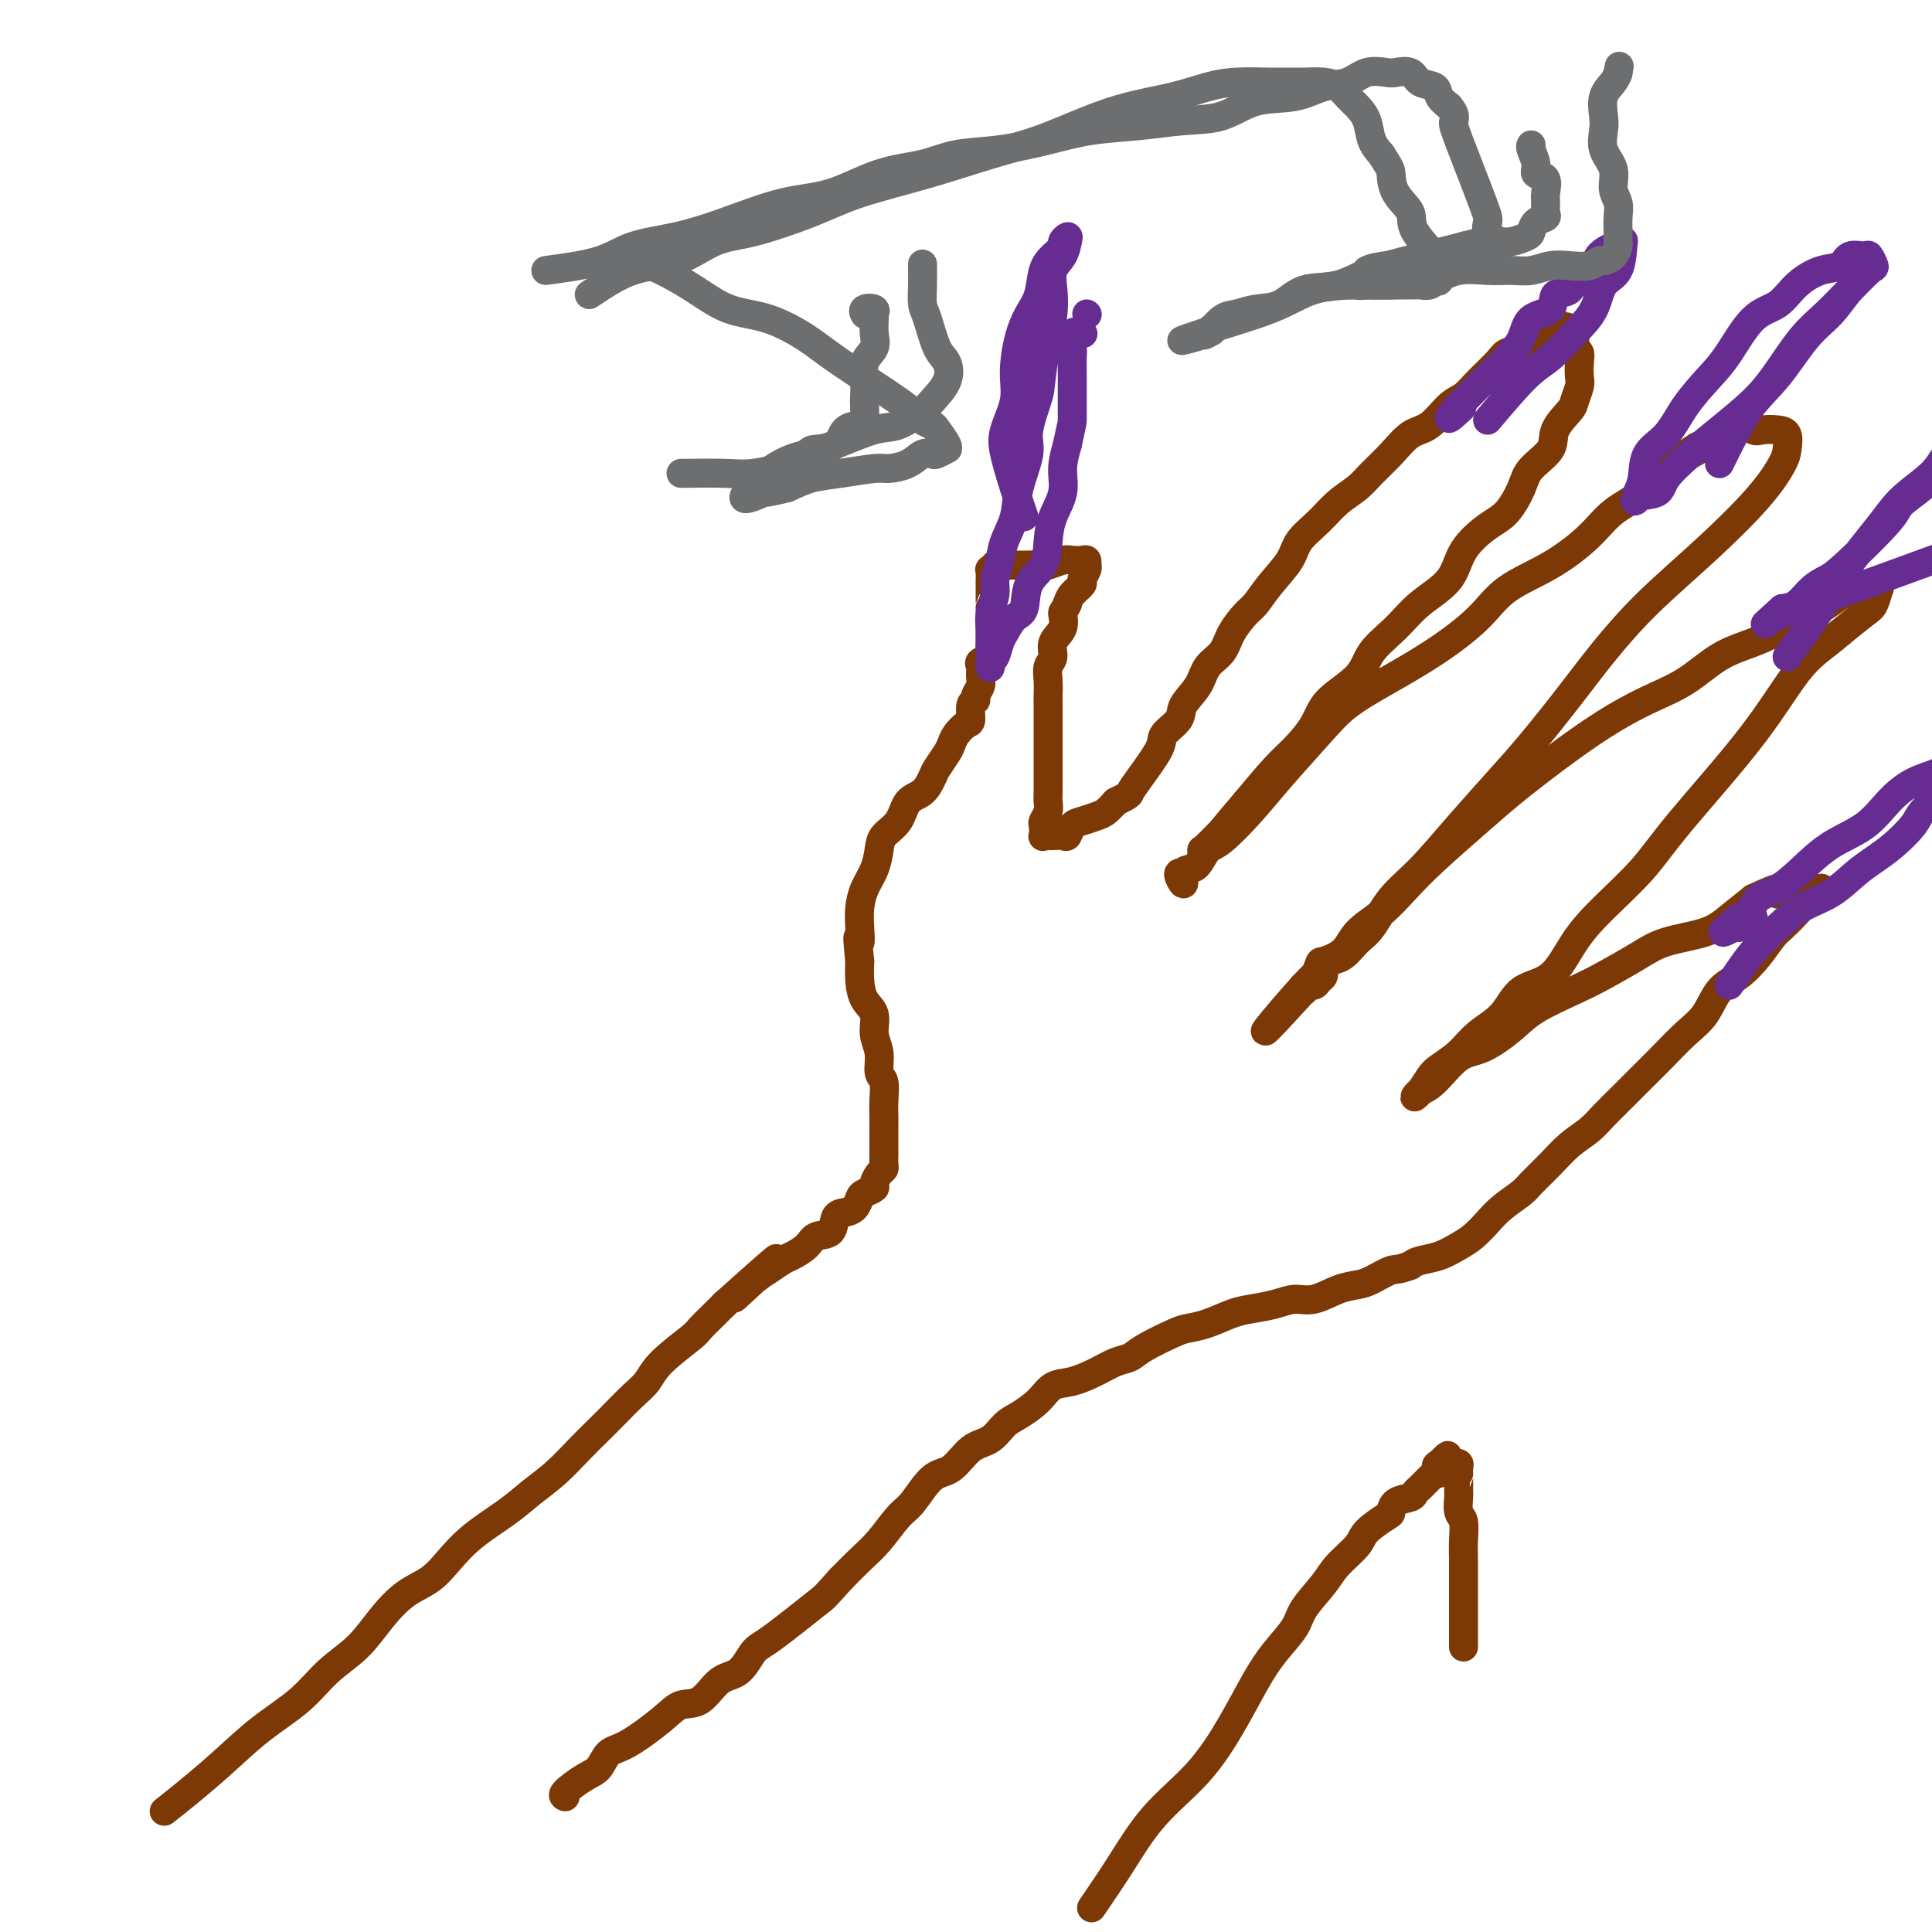 <svg viewBox='0 0 400 400' version='1.1' xmlns='http://www.w3.org/2000/svg' xmlns:xlink='http://www.w3.org/1999/xlink'><g fill='none' stroke='#7C3805' stroke-width='6' stroke-linecap='round' stroke-linejoin='round'><path d='M34,375c1.508,-1.186 3.017,-2.371 5,-4c1.983,-1.629 4.441,-3.701 7,-6c2.559,-2.299 5.219,-4.827 8,-7c2.781,-2.173 5.684,-3.993 8,-6c2.316,-2.007 4.044,-4.203 6,-6c1.956,-1.797 4.140,-3.197 6,-5c1.860,-1.803 3.397,-4.011 5,-6c1.603,-1.989 3.271,-3.760 5,-5c1.729,-1.240 3.518,-1.948 5,-3c1.482,-1.052 2.657,-2.447 4,-4c1.343,-1.553 2.855,-3.265 5,-5c2.145,-1.735 4.924,-3.493 7,-5c2.076,-1.507 3.450,-2.762 5,-4c1.550,-1.238 3.275,-2.460 5,-4c1.725,-1.540 3.449,-3.398 5,-5c1.551,-1.602 2.929,-2.947 4,-4c1.071,-1.053 1.835,-1.812 3,-3c1.165,-1.188 2.730,-2.803 4,-4c1.270,-1.197 2.245,-1.977 3,-3c0.755,-1.023 1.291,-2.291 3,-4c1.709,-1.709 4.592,-3.860 6,-5c1.408,-1.140 1.341,-1.268 2,-2c0.659,-0.732 2.046,-2.066 3,-3c0.954,-0.934 1.477,-1.467 2,-2'/><path d='M150,270c18.844,-16.903 7.954,-6.661 4,-3c-3.954,3.661 -0.972,0.741 1,-1c1.972,-1.741 2.936,-2.302 4,-3c1.064,-0.698 2.229,-1.533 3,-2c0.771,-0.467 1.147,-0.566 2,-1c0.853,-0.434 2.182,-1.202 3,-2c0.818,-0.798 1.126,-1.627 2,-2c0.874,-0.373 2.314,-0.289 3,-1c0.686,-0.711 0.616,-2.218 1,-3c0.384,-0.782 1.221,-0.840 2,-1c0.779,-0.160 1.500,-0.423 2,-1c0.500,-0.577 0.778,-1.468 1,-2c0.222,-0.532 0.389,-0.706 1,-1c0.611,-0.294 1.666,-0.708 2,-1c0.334,-0.292 -0.054,-0.463 0,-1c0.054,-0.537 0.550,-1.440 1,-2c0.450,-0.560 0.852,-0.776 1,-1c0.148,-0.224 0.040,-0.454 0,-1c-0.040,-0.546 -0.011,-1.408 0,-2c0.011,-0.592 0.004,-0.915 0,-2c-0.004,-1.085 -0.005,-2.932 0,-4c0.005,-1.068 0.017,-1.356 0,-2c-0.017,-0.644 -0.061,-1.645 0,-3c0.061,-1.355 0.228,-3.066 0,-4c-0.228,-0.934 -0.852,-1.092 -1,-2c-0.148,-0.908 0.181,-2.567 0,-4c-0.181,-1.433 -0.872,-2.641 -1,-4c-0.128,-1.359 0.306,-2.869 0,-4c-0.306,-1.131 -1.352,-1.881 -2,-3c-0.648,-1.119 -0.900,-2.605 -1,-4c-0.100,-1.395 -0.050,-2.697 0,-4'/><path d='M178,199c-0.776,-7.427 -0.215,-4.496 0,-4c0.215,0.496 0.086,-1.445 0,-3c-0.086,-1.555 -0.127,-2.723 0,-4c0.127,-1.277 0.422,-2.661 1,-4c0.578,-1.339 1.438,-2.632 2,-4c0.562,-1.368 0.825,-2.813 1,-4c0.175,-1.187 0.260,-2.118 1,-3c0.740,-0.882 2.134,-1.716 3,-3c0.866,-1.284 1.206,-3.019 2,-4c0.794,-0.981 2.044,-1.207 3,-2c0.956,-0.793 1.617,-2.151 2,-3c0.383,-0.849 0.487,-1.187 1,-2c0.513,-0.813 1.434,-2.100 2,-3c0.566,-0.900 0.778,-1.415 1,-2c0.222,-0.585 0.456,-1.242 1,-2c0.544,-0.758 1.399,-1.617 2,-2c0.601,-0.383 0.950,-0.291 1,-1c0.050,-0.709 -0.197,-2.220 0,-3c0.197,-0.780 0.838,-0.829 1,-1c0.162,-0.171 -0.155,-0.466 0,-1c0.155,-0.534 0.781,-1.309 1,-2c0.219,-0.691 0.030,-1.297 0,-2c-0.030,-0.703 0.097,-1.501 0,-2c-0.097,-0.499 -0.418,-0.697 0,-1c0.418,-0.303 1.576,-0.711 2,-1c0.424,-0.289 0.114,-0.459 0,-1c-0.114,-0.541 -0.030,-1.451 0,-2c0.030,-0.549 0.008,-0.735 0,-1c-0.008,-0.265 -0.002,-0.610 0,-1c0.002,-0.390 0.001,-0.826 0,-1c-0.001,-0.174 -0.000,-0.087 0,0'/><path d='M205,130c0.774,-3.580 0.207,-2.530 0,-2c-0.207,0.530 -0.056,0.542 0,0c0.056,-0.542 0.015,-1.636 0,-2c-0.015,-0.364 -0.004,0.004 0,0c0.004,-0.004 0.001,-0.379 0,-1c-0.001,-0.621 -0.000,-1.489 0,-2c0.000,-0.511 0.000,-0.667 0,-1c-0.000,-0.333 -0.001,-0.845 0,-1c0.001,-0.155 0.004,0.046 0,0c-0.004,-0.046 -0.016,-0.338 0,-1c0.016,-0.662 0.060,-1.694 0,-2c-0.060,-0.306 -0.224,0.114 0,0c0.224,-0.114 0.837,-0.763 1,-1c0.163,-0.237 -0.123,-0.064 0,0c0.123,0.064 0.656,0.017 1,0c0.344,-0.017 0.500,-0.003 1,0c0.500,0.003 1.345,-0.003 2,0c0.655,0.003 1.120,0.015 2,0c0.880,-0.015 2.176,-0.056 3,0c0.824,0.056 1.177,0.210 2,0c0.823,-0.210 2.115,-0.784 3,-1c0.885,-0.216 1.361,-0.072 2,0c0.639,0.072 1.440,0.074 2,0c0.560,-0.074 0.878,-0.223 1,0c0.122,0.223 0.049,0.818 0,1c-0.049,0.182 -0.072,-0.051 0,0c0.072,0.051 0.240,0.384 0,1c-0.240,0.616 -0.889,1.516 -1,2c-0.111,0.484 0.316,0.553 0,1c-0.316,0.447 -1.376,1.270 -2,2c-0.624,0.730 -0.812,1.365 -1,2'/><path d='M221,125c-0.724,1.701 -1.035,1.452 -1,2c0.035,0.548 0.416,1.893 0,3c-0.416,1.107 -1.628,1.977 -2,3c-0.372,1.023 0.096,2.198 0,3c-0.096,0.802 -0.758,1.230 -1,2c-0.242,0.770 -0.065,1.882 0,3c0.065,1.118 0.017,2.243 0,3c-0.017,0.757 -0.005,1.147 0,2c0.005,0.853 0.001,2.171 0,3c-0.001,0.829 -0.000,1.170 0,2c0.000,0.830 0.000,2.147 0,3c-0.000,0.853 -0.000,1.240 0,2c0.000,0.760 0.001,1.894 0,3c-0.001,1.106 -0.004,2.184 0,3c0.004,0.816 0.015,1.369 0,2c-0.015,0.631 -0.056,1.339 0,2c0.056,0.661 0.210,1.273 0,2c-0.210,0.727 -0.785,1.568 -1,2c-0.215,0.432 -0.070,0.456 0,1c0.070,0.544 0.064,1.609 0,2c-0.064,0.391 -0.186,0.106 0,0c0.186,-0.106 0.679,-0.035 1,0c0.321,0.035 0.469,0.035 1,0c0.531,-0.035 1.444,-0.104 2,0c0.556,0.104 0.754,0.379 1,0c0.246,-0.379 0.541,-1.414 1,-2c0.459,-0.586 1.082,-0.724 2,-1c0.918,-0.276 2.132,-0.690 3,-1c0.868,-0.310 1.391,-0.517 2,-1c0.609,-0.483 1.305,-1.241 2,-2'/><path d='M231,166c2.943,-1.441 2.800,-1.544 3,-2c0.200,-0.456 0.745,-1.265 2,-3c1.255,-1.735 3.222,-4.396 4,-6c0.778,-1.604 0.367,-2.152 1,-3c0.633,-0.848 2.309,-1.997 3,-3c0.691,-1.003 0.397,-1.860 1,-3c0.603,-1.140 2.105,-2.564 3,-4c0.895,-1.436 1.184,-2.883 2,-4c0.816,-1.117 2.160,-1.904 3,-3c0.840,-1.096 1.178,-2.502 2,-4c0.822,-1.498 2.130,-3.089 3,-4c0.870,-0.911 1.303,-1.142 2,-2c0.697,-0.858 1.659,-2.344 3,-4c1.341,-1.656 3.062,-3.482 4,-5c0.938,-1.518 1.093,-2.727 2,-4c0.907,-1.273 2.567,-2.612 4,-4c1.433,-1.388 2.641,-2.827 4,-4c1.359,-1.173 2.870,-2.080 4,-3c1.130,-0.920 1.881,-1.854 3,-3c1.119,-1.146 2.607,-2.505 4,-4c1.393,-1.495 2.693,-3.126 4,-4c1.307,-0.874 2.623,-0.990 4,-2c1.377,-1.010 2.815,-2.915 4,-4c1.185,-1.085 2.117,-1.351 3,-2c0.883,-0.649 1.717,-1.682 3,-3c1.283,-1.318 3.014,-2.920 4,-4c0.986,-1.080 1.227,-1.637 2,-2c0.773,-0.363 2.078,-0.532 3,-1c0.922,-0.468 1.461,-1.234 2,-2'/><path d='M317,70c8.034,-6.667 4.118,-2.334 3,-1c-1.118,1.334 0.561,-0.329 2,-1c1.439,-0.671 2.638,-0.349 3,0c0.362,0.349 -0.113,0.725 0,1c0.113,0.275 0.815,0.448 1,1c0.185,0.552 -0.146,1.484 0,2c0.146,0.516 0.767,0.618 1,1c0.233,0.382 0.076,1.045 0,2c-0.076,0.955 -0.070,2.201 0,3c0.070,0.799 0.205,1.150 0,2c-0.205,0.850 -0.748,2.198 -1,3c-0.252,0.802 -0.213,1.059 -1,2c-0.787,0.941 -2.402,2.566 -3,4c-0.598,1.434 -0.181,2.675 -1,4c-0.819,1.325 -2.874,2.733 -4,4c-1.126,1.267 -1.323,2.393 -2,4c-0.677,1.607 -1.832,3.696 -3,5c-1.168,1.304 -2.348,1.825 -4,3c-1.652,1.175 -3.777,3.006 -5,5c-1.223,1.994 -1.545,4.153 -3,6c-1.455,1.847 -4.042,3.382 -6,5c-1.958,1.618 -3.285,3.320 -5,5c-1.715,1.680 -3.817,3.338 -5,5c-1.183,1.662 -1.448,3.327 -3,5c-1.552,1.673 -4.391,3.354 -6,5c-1.609,1.646 -1.988,3.256 -3,5c-1.012,1.744 -2.657,3.624 -4,5c-1.343,1.376 -2.384,2.250 -4,4c-1.616,1.750 -3.808,4.375 -6,7'/><path d='M258,166c-10.136,11.900 -3.976,5.149 -3,4c0.976,-1.149 -3.231,3.303 -5,5c-1.769,1.697 -1.100,0.637 -1,1c0.100,0.363 -0.370,2.147 -1,3c-0.630,0.853 -1.419,0.774 -2,1c-0.581,0.226 -0.955,0.758 -1,1c-0.045,0.242 0.239,0.195 0,0c-0.239,-0.195 -1.000,-0.536 -1,0c0.000,0.536 0.762,1.951 1,2c0.238,0.049 -0.049,-1.268 0,-2c0.049,-0.732 0.434,-0.879 1,-1c0.566,-0.121 1.312,-0.215 2,-1c0.688,-0.785 1.316,-2.260 2,-3c0.684,-0.740 1.422,-0.745 3,-2c1.578,-1.255 3.996,-3.758 6,-6c2.004,-2.242 3.592,-4.222 6,-7c2.408,-2.778 5.634,-6.356 8,-9c2.366,-2.644 3.871,-4.356 6,-6c2.129,-1.644 4.881,-3.221 8,-5c3.119,-1.779 6.606,-3.759 10,-6c3.394,-2.241 6.695,-4.742 9,-7c2.305,-2.258 3.613,-4.273 6,-6c2.387,-1.727 5.852,-3.167 9,-5c3.148,-1.833 5.978,-4.058 8,-6c2.022,-1.942 3.237,-3.600 5,-5c1.763,-1.400 4.075,-2.543 6,-4c1.925,-1.457 3.462,-3.229 5,-5'/><path d='M345,97c10.856,-7.956 4.995,-3.348 5,-3c0.005,0.348 5.876,-3.566 9,-5c3.124,-1.434 3.503,-0.389 4,0c0.497,0.389 1.113,0.121 2,0c0.887,-0.121 2.045,-0.095 3,0c0.955,0.095 1.706,0.261 2,1c0.294,0.739 0.129,2.052 0,3c-0.129,0.948 -0.224,1.531 -1,3c-0.776,1.469 -2.234,3.823 -5,7c-2.766,3.177 -6.839,7.177 -11,11c-4.161,3.823 -8.410,7.471 -12,11c-3.590,3.529 -6.523,6.940 -9,10c-2.477,3.060 -4.499,5.770 -7,9c-2.501,3.230 -5.480,6.980 -8,10c-2.520,3.020 -4.579,5.309 -7,8c-2.421,2.691 -5.204,5.783 -8,9c-2.796,3.217 -5.605,6.557 -8,9c-2.395,2.443 -4.375,3.989 -6,6c-1.625,2.011 -2.895,4.488 -4,6c-1.105,1.512 -2.047,2.058 -3,3c-0.953,0.942 -1.919,2.279 -3,3c-1.081,0.721 -2.277,0.824 -3,1c-0.723,0.176 -0.972,0.424 -1,1c-0.028,0.576 0.164,1.478 0,2c-0.164,0.522 -0.685,0.662 -1,1c-0.315,0.338 -0.425,0.874 -1,1c-0.575,0.126 -1.616,-0.158 -2,0c-0.384,0.158 -0.110,0.760 0,1c0.110,0.240 0.055,0.120 0,0'/><path d='M270,205c-15.575,17.115 -4.514,3.902 0,-1c4.514,-4.902 2.481,-1.494 2,-1c-0.481,0.494 0.590,-1.928 1,-3c0.410,-1.072 0.159,-0.796 1,-1c0.841,-0.204 2.772,-0.890 4,-2c1.228,-1.110 1.751,-2.645 3,-4c1.249,-1.355 3.222,-2.530 5,-4c1.778,-1.470 3.360,-3.234 5,-5c1.640,-1.766 3.338,-3.535 6,-6c2.662,-2.465 6.288,-5.625 9,-8c2.712,-2.375 4.509,-3.964 7,-6c2.491,-2.036 5.675,-4.520 9,-7c3.325,-2.480 6.789,-4.957 10,-7c3.211,-2.043 6.168,-3.652 9,-5c2.832,-1.348 5.538,-2.435 8,-4c2.462,-1.565 4.680,-3.606 7,-5c2.320,-1.394 4.743,-2.140 7,-3c2.257,-0.860 4.348,-1.834 6,-3c1.652,-1.166 2.866,-2.523 4,-3c1.134,-0.477 2.188,-0.075 4,-1c1.812,-0.925 4.381,-3.179 6,-4c1.619,-0.821 2.287,-0.210 3,0c0.713,0.210 1.469,0.018 2,0c0.531,-0.018 0.836,0.136 1,0c0.164,-0.136 0.188,-0.562 0,0c-0.188,0.562 -0.589,2.113 -1,3c-0.411,0.887 -0.832,1.111 -2,2c-1.168,0.889 -3.084,2.445 -5,4'/><path d='M381,131c-2.660,2.385 -5.308,3.847 -8,7c-2.692,3.153 -5.426,7.995 -10,14c-4.574,6.005 -10.987,13.171 -15,18c-4.013,4.829 -5.627,7.322 -8,10c-2.373,2.678 -5.504,5.542 -8,8c-2.496,2.458 -4.355,4.509 -6,7c-1.645,2.491 -3.075,5.422 -5,7c-1.925,1.578 -4.343,1.802 -6,3c-1.657,1.198 -2.551,3.369 -4,5c-1.449,1.631 -3.453,2.720 -5,4c-1.547,1.280 -2.639,2.749 -4,4c-1.361,1.251 -2.992,2.283 -4,3c-1.008,0.717 -1.393,1.117 -2,2c-0.607,0.883 -1.438,2.248 -2,3c-0.562,0.752 -0.857,0.891 -1,1c-0.143,0.109 -0.133,0.186 0,0c0.133,-0.186 0.391,-0.636 1,-1c0.609,-0.364 1.569,-0.641 3,-2c1.431,-1.359 3.334,-3.799 5,-5c1.666,-1.201 3.097,-1.163 5,-2c1.903,-0.837 4.280,-2.548 6,-4c1.720,-1.452 2.784,-2.644 5,-4c2.216,-1.356 5.583,-2.876 8,-4c2.417,-1.124 3.885,-1.850 6,-3c2.115,-1.150 4.879,-2.722 7,-4c2.121,-1.278 3.599,-2.260 6,-3c2.401,-0.740 5.723,-1.238 8,-2c2.277,-0.762 3.508,-1.789 5,-3c1.492,-1.211 3.246,-2.605 5,-4'/><path d='M363,186c7.891,-3.724 5.119,-1.535 5,-1c-0.119,0.535 2.414,-0.585 4,-1c1.586,-0.415 2.224,-0.124 3,0c0.776,0.124 1.692,0.080 2,0c0.308,-0.080 0.010,-0.197 0,0c-0.010,0.197 0.269,0.709 0,1c-0.269,0.291 -1.085,0.363 -2,1c-0.915,0.637 -1.927,1.840 -3,3c-1.073,1.160 -2.205,2.276 -3,3c-0.795,0.724 -1.251,1.058 -2,2c-0.749,0.942 -1.791,2.494 -3,4c-1.209,1.506 -2.585,2.965 -4,4c-1.415,1.035 -2.871,1.644 -4,3c-1.129,1.356 -1.932,3.457 -3,5c-1.068,1.543 -2.400,2.527 -4,4c-1.600,1.473 -3.466,3.433 -5,5c-1.534,1.567 -2.735,2.740 -4,4c-1.265,1.260 -2.595,2.608 -4,4c-1.405,1.392 -2.884,2.828 -4,4c-1.116,1.172 -1.869,2.081 -3,3c-1.131,0.919 -2.642,1.849 -4,3c-1.358,1.151 -2.565,2.524 -4,4c-1.435,1.476 -3.097,3.057 -4,4c-0.903,0.943 -1.045,1.250 -2,2c-0.955,0.750 -2.723,1.945 -4,3c-1.277,1.055 -2.065,1.970 -3,3c-0.935,1.030 -2.019,2.174 -3,3c-0.981,0.826 -1.861,1.335 -3,2c-1.139,0.665 -2.537,1.487 -4,2c-1.463,0.513 -2.989,0.718 -4,1c-1.011,0.282 -1.505,0.641 -2,1'/><path d='M292,262c-2.711,1.048 -2.987,0.667 -4,1c-1.013,0.333 -2.763,1.381 -4,2c-1.237,0.619 -1.960,0.810 -3,1c-1.040,0.190 -2.396,0.380 -4,1c-1.604,0.620 -3.456,1.671 -5,2c-1.544,0.329 -2.779,-0.063 -4,0c-1.221,0.063 -2.428,0.581 -4,1c-1.572,0.419 -3.509,0.741 -5,1c-1.491,0.259 -2.535,0.457 -4,1c-1.465,0.543 -3.350,1.431 -5,2c-1.650,0.569 -3.063,0.820 -4,1c-0.937,0.180 -1.397,0.288 -3,1c-1.603,0.712 -4.350,2.026 -6,3c-1.650,0.974 -2.203,1.607 -3,2c-0.797,0.393 -1.840,0.545 -3,1c-1.160,0.455 -2.439,1.214 -4,2c-1.561,0.786 -3.404,1.599 -5,2c-1.596,0.401 -2.943,0.391 -4,1c-1.057,0.609 -1.822,1.837 -3,3c-1.178,1.163 -2.769,2.259 -4,3c-1.231,0.741 -2.103,1.126 -3,2c-0.897,0.874 -1.819,2.237 -3,3c-1.181,0.763 -2.622,0.926 -4,2c-1.378,1.074 -2.693,3.060 -4,4c-1.307,0.940 -2.607,0.834 -4,2c-1.393,1.166 -2.879,3.602 -4,5c-1.121,1.398 -1.878,1.756 -3,3c-1.122,1.244 -2.610,3.373 -4,5c-1.390,1.627 -2.683,2.750 -4,4c-1.317,1.250 -2.659,2.625 -4,4'/><path d='M174,327c-3.581,3.989 -3.034,3.461 -5,5c-1.966,1.539 -6.444,5.145 -9,7c-2.556,1.855 -3.191,1.959 -4,3c-0.809,1.041 -1.791,3.017 -3,4c-1.209,0.983 -2.644,0.971 -4,2c-1.356,1.029 -2.632,3.100 -4,4c-1.368,0.900 -2.827,0.629 -4,1c-1.173,0.371 -2.059,1.382 -4,3c-1.941,1.618 -4.938,3.841 -7,5c-2.062,1.159 -3.190,1.253 -4,2c-0.810,0.747 -1.303,2.148 -2,3c-0.697,0.852 -1.599,1.156 -3,2c-1.401,0.844 -3.300,2.227 -4,3c-0.700,0.773 -0.200,0.935 0,1c0.200,0.065 0.100,0.032 0,0'/></g>
<g fill='none' stroke='#672C91' stroke-width='6' stroke-linecap='round' stroke-linejoin='round'><path d='M212,107c-0.635,-1.856 -1.271,-3.711 -2,-6c-0.729,-2.289 -1.552,-5.010 -2,-7c-0.448,-1.990 -0.521,-3.249 0,-5c0.521,-1.751 1.635,-3.993 2,-6c0.365,-2.007 -0.019,-3.780 0,-6c0.019,-2.220 0.441,-4.888 1,-7c0.559,-2.112 1.254,-3.669 2,-5c0.746,-1.331 1.544,-2.436 2,-4c0.456,-1.564 0.571,-3.586 1,-5c0.429,-1.414 1.173,-2.220 2,-3c0.827,-0.780 1.736,-1.535 2,-2c0.264,-0.465 -0.119,-0.642 0,-1c0.119,-0.358 0.739,-0.898 1,-1c0.261,-0.102 0.162,0.232 0,1c-0.162,0.768 -0.386,1.968 -1,3c-0.614,1.032 -1.618,1.895 -2,3c-0.382,1.105 -0.144,2.451 0,4c0.144,1.549 0.193,3.302 0,5c-0.193,1.698 -0.626,3.342 -1,5c-0.374,1.658 -0.687,3.329 -1,5'/><path d='M216,75c-0.716,4.930 -0.505,5.255 -1,7c-0.495,1.745 -1.695,4.910 -2,7c-0.305,2.090 0.283,3.104 0,5c-0.283,1.896 -1.439,4.675 -2,7c-0.561,2.325 -0.528,4.196 -1,6c-0.472,1.804 -1.451,3.539 -2,5c-0.549,1.461 -0.669,2.646 -1,4c-0.331,1.354 -0.873,2.875 -1,4c-0.127,1.125 0.162,1.853 0,3c-0.162,1.147 -0.775,2.712 -1,4c-0.225,1.288 -0.060,2.300 0,3c0.060,0.700 0.016,1.089 0,2c-0.016,0.911 -0.005,2.346 0,3c0.005,0.654 0.004,0.528 0,1c-0.004,0.472 -0.012,1.542 0,2c0.012,0.458 0.044,0.304 0,0c-0.044,-0.304 -0.164,-0.757 0,-1c0.164,-0.243 0.611,-0.275 1,-1c0.389,-0.725 0.718,-2.144 1,-3c0.282,-0.856 0.517,-1.151 1,-2c0.483,-0.849 1.215,-2.253 2,-3c0.785,-0.747 1.624,-0.838 2,-2c0.376,-1.162 0.291,-3.394 1,-5c0.709,-1.606 2.214,-2.585 3,-4c0.786,-1.415 0.854,-3.266 1,-5c0.146,-1.734 0.369,-3.351 1,-5c0.631,-1.649 1.670,-3.328 2,-5c0.330,-1.672 -0.049,-3.335 0,-5c0.049,-1.665 0.524,-3.333 1,-5'/><path d='M221,92c1.000,-4.823 1.001,-4.379 1,-5c-0.001,-0.621 -0.002,-2.307 0,-4c0.002,-1.693 0.008,-3.392 0,-5c-0.008,-1.608 -0.030,-3.124 0,-4c0.030,-0.876 0.111,-1.111 0,-2c-0.111,-0.889 -0.415,-2.432 0,-3c0.415,-0.568 1.547,-0.162 2,0c0.453,0.162 0.226,0.081 0,0'/><path d='M225,65c0.000,0.000 0.100,0.100 0.1,0.1'/><path d='M308,87c2.937,-3.472 5.874,-6.944 8,-9c2.126,-2.056 3.442,-2.697 5,-4c1.558,-1.303 3.360,-3.267 5,-5c1.640,-1.733 3.120,-3.236 4,-5c0.880,-1.764 1.160,-3.789 2,-5c0.840,-1.211 2.238,-1.608 3,-3c0.762,-1.392 0.887,-3.779 1,-5c0.113,-1.221 0.215,-1.276 0,-1c-0.215,0.276 -0.747,0.883 -1,1c-0.253,0.117 -0.226,-0.255 -1,0c-0.774,0.255 -2.348,1.137 -3,2c-0.652,0.863 -0.381,1.705 -1,2c-0.619,0.295 -2.127,0.041 -3,1c-0.873,0.959 -1.111,3.131 -2,4c-0.889,0.869 -2.428,0.437 -3,1c-0.572,0.563 -0.177,2.122 -1,3c-0.823,0.878 -2.862,1.073 -4,2c-1.138,0.927 -1.373,2.584 -2,4c-0.627,1.416 -1.646,2.589 -3,4c-1.354,1.411 -3.043,3.059 -4,4c-0.957,0.941 -1.181,1.177 -2,2c-0.819,0.823 -2.234,2.235 -3,3c-0.766,0.765 -0.883,0.882 -1,1'/><path d='M302,84c-3.889,4.578 -1.111,2.022 0,1c1.111,-1.022 0.556,-0.511 0,0'/><path d='M356,96c2.004,-4.067 4.009,-8.134 6,-11c1.991,-2.866 3.969,-4.530 6,-7c2.031,-2.470 4.114,-5.746 6,-8c1.886,-2.254 3.574,-3.487 5,-5c1.426,-1.513 2.591,-3.305 4,-5c1.409,-1.695 3.061,-3.293 4,-4c0.939,-0.707 1.165,-0.522 1,-1c-0.165,-0.478 -0.720,-1.619 -1,-2c-0.280,-0.381 -0.283,-0.004 -1,0c-0.717,0.004 -2.147,-0.367 -3,0c-0.853,0.367 -1.129,1.473 -2,2c-0.871,0.527 -2.337,0.475 -4,1c-1.663,0.525 -3.525,1.625 -5,3c-1.475,1.375 -2.565,3.023 -4,4c-1.435,0.977 -3.215,1.283 -5,3c-1.785,1.717 -3.575,4.845 -5,7c-1.425,2.155 -2.486,3.336 -4,5c-1.514,1.664 -3.481,3.812 -5,6c-1.519,2.188 -2.589,4.418 -4,6c-1.411,1.582 -3.162,2.517 -4,4c-0.838,1.483 -0.764,3.515 -1,5c-0.236,1.485 -0.782,2.424 -1,3c-0.218,0.576 -0.109,0.788 0,1'/><path d='M339,103c-0.536,1.422 -0.877,0.476 0,0c0.877,-0.476 2.972,-0.482 4,-1c1.028,-0.518 0.991,-1.549 2,-3c1.009,-1.451 3.066,-3.321 5,-5c1.934,-1.679 3.745,-3.165 6,-5c2.255,-1.835 4.954,-4.018 7,-6c2.046,-1.982 3.439,-3.761 5,-6c1.561,-2.239 3.291,-4.937 5,-7c1.709,-2.063 3.396,-3.491 5,-5c1.604,-1.509 3.123,-3.098 4,-4c0.877,-0.902 1.111,-1.118 2,-2c0.889,-0.882 2.432,-2.430 3,-3c0.568,-0.570 0.162,-0.163 0,0c-0.162,0.163 -0.081,0.081 0,0'/><path d='M370,136c2.576,-3.554 5.151,-7.107 7,-10c1.849,-2.893 2.970,-5.125 5,-8c2.030,-2.875 4.968,-6.393 7,-9c2.032,-2.607 3.158,-4.302 5,-6c1.842,-1.698 4.401,-3.397 6,-5c1.599,-1.603 2.237,-3.109 3,-4c0.763,-0.891 1.651,-1.167 3,-2c1.349,-0.833 3.160,-2.222 4,-3c0.840,-0.778 0.710,-0.944 1,-1c0.290,-0.056 1.000,-0.001 1,0c0.000,0.001 -0.709,-0.052 -1,0c-0.291,0.052 -0.163,0.209 -1,1c-0.837,0.791 -2.640,2.215 -4,3c-1.360,0.785 -2.276,0.931 -3,2c-0.724,1.069 -1.257,3.059 -3,5c-1.743,1.941 -4.697,3.831 -6,5c-1.303,1.169 -0.957,1.616 -3,4c-2.043,2.384 -6.476,6.705 -9,9c-2.524,2.295 -3.141,2.564 -4,3c-0.859,0.436 -1.962,1.041 -3,2c-1.038,0.959 -2.011,2.274 -3,3c-0.989,0.726 -1.995,0.863 -3,1'/><path d='M369,126c-6.498,5.880 -2.242,2.080 -1,1c1.242,-1.080 -0.529,0.562 -1,1c-0.471,0.438 0.358,-0.326 2,-1c1.642,-0.674 4.096,-1.258 20,-7c15.904,-5.742 45.258,-16.640 57,-21c11.742,-4.360 5.871,-2.180 0,0'/><path d='M358,204c1.659,-2.497 3.318,-4.993 5,-7c1.682,-2.007 3.387,-3.524 5,-5c1.613,-1.476 3.133,-2.911 5,-4c1.867,-1.089 4.080,-1.832 6,-3c1.920,-1.168 3.548,-2.762 5,-4c1.452,-1.238 2.727,-2.120 4,-3c1.273,-0.880 2.544,-1.758 4,-3c1.456,-1.242 3.097,-2.848 4,-4c0.903,-1.152 1.068,-1.850 2,-3c0.932,-1.150 2.632,-2.754 4,-4c1.368,-1.246 2.405,-2.135 3,-3c0.595,-0.865 0.747,-1.705 1,-2c0.253,-0.295 0.606,-0.044 0,0c-0.606,0.044 -2.172,-0.120 -3,0c-0.828,0.120 -0.919,0.523 -2,1c-1.081,0.477 -3.152,1.029 -5,2c-1.848,0.971 -3.473,2.361 -5,4c-1.527,1.639 -2.955,3.526 -5,5c-2.045,1.474 -4.708,2.535 -7,4c-2.292,1.465 -4.214,3.335 -6,5c-1.786,1.665 -3.438,3.127 -5,4c-1.562,0.873 -3.036,1.158 -4,2c-0.964,0.842 -1.418,2.241 -2,3c-0.582,0.759 -1.291,0.880 -2,1'/><path d='M360,190c-5.828,4.752 -2.399,2.632 -1,2c1.399,-0.632 0.767,0.223 1,0c0.233,-0.223 1.330,-1.524 2,-2c0.670,-0.476 0.911,-0.128 1,0c0.089,0.128 0.025,0.037 0,0c-0.025,-0.037 -0.013,-0.018 0,0'/></g>
<g fill='none' stroke='#6D6E70' stroke-width='6' stroke-linecap='round' stroke-linejoin='round'><path d='M130,53c2.328,0.927 4.656,1.854 7,3c2.344,1.146 4.703,2.511 7,4c2.297,1.489 4.533,3.101 7,4c2.467,0.899 5.164,1.085 8,2c2.836,0.915 5.811,2.560 8,4c2.189,1.440 3.594,2.674 7,5c3.406,2.326 8.815,5.744 12,8c3.185,2.256 4.146,3.351 5,4c0.854,0.649 1.601,0.854 2,1c0.399,0.146 0.448,0.234 1,1c0.552,0.766 1.605,2.209 2,3c0.395,0.791 0.132,0.930 0,1c-0.132,0.070 -0.132,0.069 0,0c0.132,-0.069 0.396,-0.208 0,0c-0.396,0.208 -1.450,0.764 -2,1c-0.550,0.236 -0.594,0.154 -1,0c-0.406,-0.154 -1.174,-0.378 -2,0c-0.826,0.378 -1.711,1.357 -3,2c-1.289,0.643 -2.984,0.948 -4,1c-1.016,0.052 -1.355,-0.151 -3,0c-1.645,0.151 -4.597,0.656 -7,1c-2.403,0.344 -4.258,0.527 -6,1c-1.742,0.473 -3.371,1.237 -5,2'/><path d='M163,101c-5.923,1.472 -4.230,0.653 -5,1c-0.770,0.347 -4.002,1.861 -4,1c0.002,-0.861 3.236,-4.099 6,-6c2.764,-1.901 5.056,-2.467 7,-3c1.944,-0.533 3.541,-1.033 6,-2c2.459,-0.967 5.780,-2.400 8,-3c2.220,-0.600 3.339,-0.367 5,-1c1.661,-0.633 3.865,-2.133 5,-3c1.135,-0.867 1.201,-1.100 2,-2c0.799,-0.900 2.329,-2.466 3,-4c0.671,-1.534 0.481,-3.035 0,-4c-0.481,-0.965 -1.253,-1.394 -2,-3c-0.747,-1.606 -1.468,-4.388 -2,-6c-0.532,-1.612 -0.875,-2.053 -1,-3c-0.125,-0.947 -0.034,-2.398 0,-4c0.034,-1.602 0.009,-3.354 0,-4c-0.009,-0.646 -0.003,-0.184 0,0c0.003,0.184 0.001,0.092 0,0'/><path d='M122,61c2.984,-1.999 5.969,-3.997 9,-5c3.031,-1.003 6.109,-1.009 9,-2c2.891,-0.991 5.593,-2.967 8,-4c2.407,-1.033 4.517,-1.123 8,-2c3.483,-0.877 8.339,-2.540 12,-4c3.661,-1.460 6.129,-2.715 10,-4c3.871,-1.285 9.147,-2.599 14,-4c4.853,-1.401 9.282,-2.889 13,-4c3.718,-1.111 6.723,-1.845 10,-3c3.277,-1.155 6.824,-2.730 10,-4c3.176,-1.270 5.980,-2.235 9,-3c3.020,-0.765 6.254,-1.329 9,-2c2.746,-0.671 5.003,-1.448 7,-2c1.997,-0.552 3.735,-0.881 6,-1c2.265,-0.119 5.058,-0.030 7,0c1.942,0.030 3.034,0.000 4,0c0.966,-0.000 1.806,0.030 3,0c1.194,-0.030 2.744,-0.119 4,0c1.256,0.119 2.220,0.447 3,1c0.780,0.553 1.378,1.330 2,2c0.622,0.670 1.270,1.231 2,2c0.730,0.769 1.543,1.745 2,3c0.457,1.255 0.559,2.787 1,4c0.441,1.213 1.220,2.106 2,3'/><path d='M286,32c1.835,2.883 1.922,3.092 2,4c0.078,0.908 0.147,2.515 1,4c0.853,1.485 2.491,2.846 3,4c0.509,1.154 -0.112,2.099 1,4c1.112,1.901 3.958,4.758 5,6c1.042,1.242 0.281,0.869 0,1c-0.281,0.131 -0.080,0.765 0,1c0.080,0.235 0.040,0.070 0,0c-0.040,-0.070 -0.081,-0.047 0,0c0.081,0.047 0.285,0.117 0,0c-0.285,-0.117 -1.059,-0.420 -1,0c0.059,0.420 0.951,1.562 1,2c0.049,0.438 -0.746,0.170 -1,0c-0.254,-0.170 0.034,-0.242 0,0c-0.034,0.242 -0.388,0.797 -1,1c-0.612,0.203 -1.482,0.054 -2,0c-0.518,-0.054 -0.686,-0.015 -1,0c-0.314,0.015 -0.775,0.004 -1,0c-0.225,-0.004 -0.216,-0.001 -1,0c-0.784,0.001 -2.362,0.001 -3,0c-0.638,-0.001 -0.335,-0.005 -1,0c-0.665,0.005 -2.298,0.017 -3,0c-0.702,-0.017 -0.473,-0.063 -1,0c-0.527,0.063 -1.811,0.233 -2,0c-0.189,-0.233 0.718,-0.870 1,-1c0.282,-0.130 -0.062,0.249 0,0c0.062,-0.249 0.531,-1.124 1,-2'/><path d='M283,56c1.153,-0.674 3.036,-0.860 4,-1c0.964,-0.140 1.009,-0.233 4,-1c2.991,-0.767 8.927,-2.209 12,-3c3.073,-0.791 3.282,-0.932 4,-1c0.718,-0.068 1.945,-0.063 3,0c1.055,0.063 1.936,0.186 3,0c1.064,-0.186 2.309,-0.679 3,-1c0.691,-0.321 0.826,-0.471 1,-1c0.174,-0.529 0.386,-1.439 1,-2c0.614,-0.561 1.631,-0.774 2,-1c0.369,-0.226 0.091,-0.466 0,-1c-0.091,-0.534 0.005,-1.363 0,-2c-0.005,-0.637 -0.110,-1.081 0,-2c0.110,-0.919 0.436,-2.313 0,-3c-0.436,-0.687 -1.633,-0.667 -2,-1c-0.367,-0.333 0.098,-1.017 0,-2c-0.098,-0.983 -0.758,-2.263 -1,-3c-0.242,-0.737 -0.065,-0.929 0,-1c0.065,-0.071 0.019,-0.020 0,0c-0.019,0.020 -0.009,0.010 0,0'/><path d='M113,56c4.070,-0.550 8.140,-1.100 11,-2c2.860,-0.900 4.512,-2.150 7,-3c2.488,-0.850 5.814,-1.299 9,-2c3.186,-0.701 6.234,-1.654 10,-3c3.766,-1.346 8.251,-3.086 12,-4c3.749,-0.914 6.764,-1.004 10,-2c3.236,-0.996 6.694,-2.900 10,-4c3.306,-1.100 6.459,-1.398 9,-2c2.541,-0.602 4.469,-1.509 7,-2c2.531,-0.491 5.665,-0.566 9,-1c3.335,-0.434 6.873,-1.227 10,-2c3.127,-0.773 5.845,-1.524 9,-2c3.155,-0.476 6.748,-0.676 10,-1c3.252,-0.324 6.164,-0.773 9,-1c2.836,-0.227 5.595,-0.230 8,-1c2.405,-0.770 4.456,-2.305 7,-3c2.544,-0.695 5.581,-0.551 8,-1c2.419,-0.449 4.218,-1.493 6,-2c1.782,-0.507 3.545,-0.477 5,-1c1.455,-0.523 2.601,-1.597 4,-2c1.399,-0.403 3.051,-0.134 4,0c0.949,0.134 1.195,0.133 2,0c0.805,-0.133 2.169,-0.397 3,0c0.831,0.397 1.130,1.457 2,2c0.870,0.543 2.311,0.569 3,1c0.689,0.431 0.625,1.266 1,2c0.375,0.734 1.187,1.367 2,2'/><path d='M300,22c1.480,1.715 1.179,2.504 1,3c-0.179,0.496 -0.237,0.700 1,4c1.237,3.300 3.769,9.697 5,13c1.231,3.303 1.160,3.512 1,4c-0.160,0.488 -0.411,1.255 0,2c0.411,0.745 1.482,1.468 2,2c0.518,0.532 0.483,0.872 0,1c-0.483,0.128 -1.413,0.042 -2,0c-0.587,-0.042 -0.831,-0.040 -1,0c-0.169,0.040 -0.263,0.119 -1,0c-0.737,-0.119 -2.118,-0.435 -3,0c-0.882,0.435 -1.265,1.620 -2,2c-0.735,0.380 -1.821,-0.045 -3,0c-1.179,0.045 -2.450,0.559 -4,1c-1.550,0.441 -3.379,0.808 -5,1c-1.621,0.192 -3.034,0.208 -5,1c-1.966,0.792 -4.483,2.359 -7,3c-2.517,0.641 -5.033,0.355 -7,1c-1.967,0.645 -3.385,2.223 -5,3c-1.615,0.777 -3.427,0.755 -5,1c-1.573,0.245 -2.906,0.756 -4,1c-1.094,0.244 -1.948,0.219 -3,1c-1.052,0.781 -2.300,2.366 -3,3c-0.700,0.634 -0.850,0.317 -1,0'/><path d='M249,69c-9.106,2.951 -1.371,0.829 1,0c2.371,-0.829 -0.620,-0.365 1,-1c1.620,-0.635 7.853,-2.368 12,-4c4.147,-1.632 6.207,-3.163 9,-4c2.793,-0.837 6.318,-0.981 9,-1c2.682,-0.019 4.520,0.086 7,0c2.480,-0.086 5.601,-0.362 8,-1c2.399,-0.638 4.077,-1.639 6,-2c1.923,-0.361 4.092,-0.083 6,0c1.908,0.083 3.554,-0.029 5,0c1.446,0.029 2.692,0.200 4,0c1.308,-0.200 2.678,-0.771 4,-1c1.322,-0.229 2.595,-0.116 4,0c1.405,0.116 2.940,0.234 4,0c1.060,-0.234 1.643,-0.822 2,-1c0.357,-0.178 0.488,0.052 1,0c0.512,-0.052 1.405,-0.387 2,-1c0.595,-0.613 0.893,-1.504 1,-2c0.107,-0.496 0.024,-0.596 0,-1c-0.024,-0.404 0.010,-1.111 0,-2c-0.010,-0.889 -0.063,-1.959 0,-3c0.063,-1.041 0.241,-2.054 0,-3c-0.241,-0.946 -0.901,-1.827 -1,-3c-0.099,-1.173 0.364,-2.638 0,-4c-0.364,-1.362 -1.555,-2.619 -2,-4c-0.445,-1.381 -0.144,-2.884 0,-4c0.144,-1.116 0.131,-1.846 0,-3c-0.131,-1.154 -0.382,-2.734 0,-4c0.382,-1.266 1.395,-2.219 2,-3c0.605,-0.781 0.803,-1.391 1,-2'/><path d='M335,15c0.467,-2.489 0.133,-0.711 0,0c-0.133,0.711 -0.067,0.356 0,0'/><path d='M141,98c3.296,-0.036 6.592,-0.073 9,0c2.408,0.073 3.927,0.254 6,0c2.073,-0.254 4.699,-0.945 6,-1c1.301,-0.055 1.278,0.525 2,0c0.722,-0.525 2.190,-2.154 3,-3c0.810,-0.846 0.963,-0.907 2,-1c1.037,-0.093 2.957,-0.217 4,-1c1.043,-0.783 1.207,-2.226 2,-3c0.793,-0.774 2.213,-0.881 3,-1c0.787,-0.119 0.941,-0.251 1,-1c0.059,-0.749 0.023,-2.115 0,-3c-0.023,-0.885 -0.034,-1.289 0,-2c0.034,-0.711 0.114,-1.728 0,-3c-0.114,-1.272 -0.424,-2.799 0,-4c0.424,-1.201 1.580,-2.077 2,-3c0.420,-0.923 0.105,-1.895 0,-3c-0.105,-1.105 0.000,-2.345 0,-3c-0.000,-0.655 -0.105,-0.725 0,-1c0.105,-0.275 0.420,-0.753 0,-1c-0.420,-0.247 -1.577,-0.262 -2,0c-0.423,0.262 -0.114,0.801 0,1c0.114,0.199 0.033,0.057 0,0c-0.033,-0.057 -0.016,-0.028 0,0'/></g>
<g fill='none' stroke='#7C3805' stroke-width='6' stroke-linecap='round' stroke-linejoin='round'><path d='M226,395c1.968,-2.880 3.937,-5.760 6,-9c2.063,-3.240 4.221,-6.841 7,-10c2.779,-3.159 6.181,-5.878 9,-9c2.819,-3.122 5.057,-6.647 7,-10c1.943,-3.353 3.591,-6.532 5,-9c1.409,-2.468 2.577,-4.224 4,-6c1.423,-1.776 3.099,-3.571 4,-5c0.901,-1.429 1.026,-2.493 2,-4c0.974,-1.507 2.797,-3.458 4,-5c1.203,-1.542 1.786,-2.674 3,-4c1.214,-1.326 3.058,-2.845 4,-4c0.942,-1.155 0.981,-1.944 2,-3c1.019,-1.056 3.019,-2.377 4,-3c0.981,-0.623 0.944,-0.547 1,-1c0.056,-0.453 0.203,-1.434 1,-2c0.797,-0.566 2.242,-0.716 3,-1c0.758,-0.284 0.829,-0.703 1,-1c0.171,-0.297 0.442,-0.471 1,-1c0.558,-0.529 1.403,-1.413 2,-2c0.597,-0.587 0.944,-0.878 1,-1c0.056,-0.122 -0.181,-0.074 0,0c0.181,0.074 0.779,0.174 1,0c0.221,-0.174 0.063,-0.621 0,-1c-0.063,-0.379 -0.032,-0.689 0,-1'/><path d='M298,303c3.281,-3.249 0.983,-0.870 0,0c-0.983,0.870 -0.652,0.233 0,0c0.652,-0.233 1.625,-0.063 2,0c0.375,0.063 0.152,0.017 0,0c-0.152,-0.017 -0.233,-0.005 0,0c0.233,0.005 0.780,0.004 1,0c0.220,-0.004 0.111,-0.011 0,0c-0.111,0.011 -0.226,0.041 0,0c0.226,-0.041 0.793,-0.154 1,0c0.207,0.154 0.055,0.574 0,1c-0.055,0.426 -0.015,0.858 0,1c0.015,0.142 0.003,-0.004 0,0c-0.003,0.004 0.003,0.159 0,1c-0.003,0.841 -0.015,2.367 0,3c0.015,0.633 0.057,0.374 0,1c-0.057,0.626 -0.211,2.138 0,3c0.211,0.862 0.789,1.072 1,2c0.211,0.928 0.057,2.572 0,4c-0.057,1.428 -0.015,2.640 0,4c0.015,1.360 0.004,2.867 0,4c-0.004,1.133 -0.001,1.891 0,3c0.001,1.109 0.000,2.568 0,4c-0.000,1.432 -0.000,2.838 0,4c0.000,1.162 0.000,2.081 0,3'/></g>
</svg>